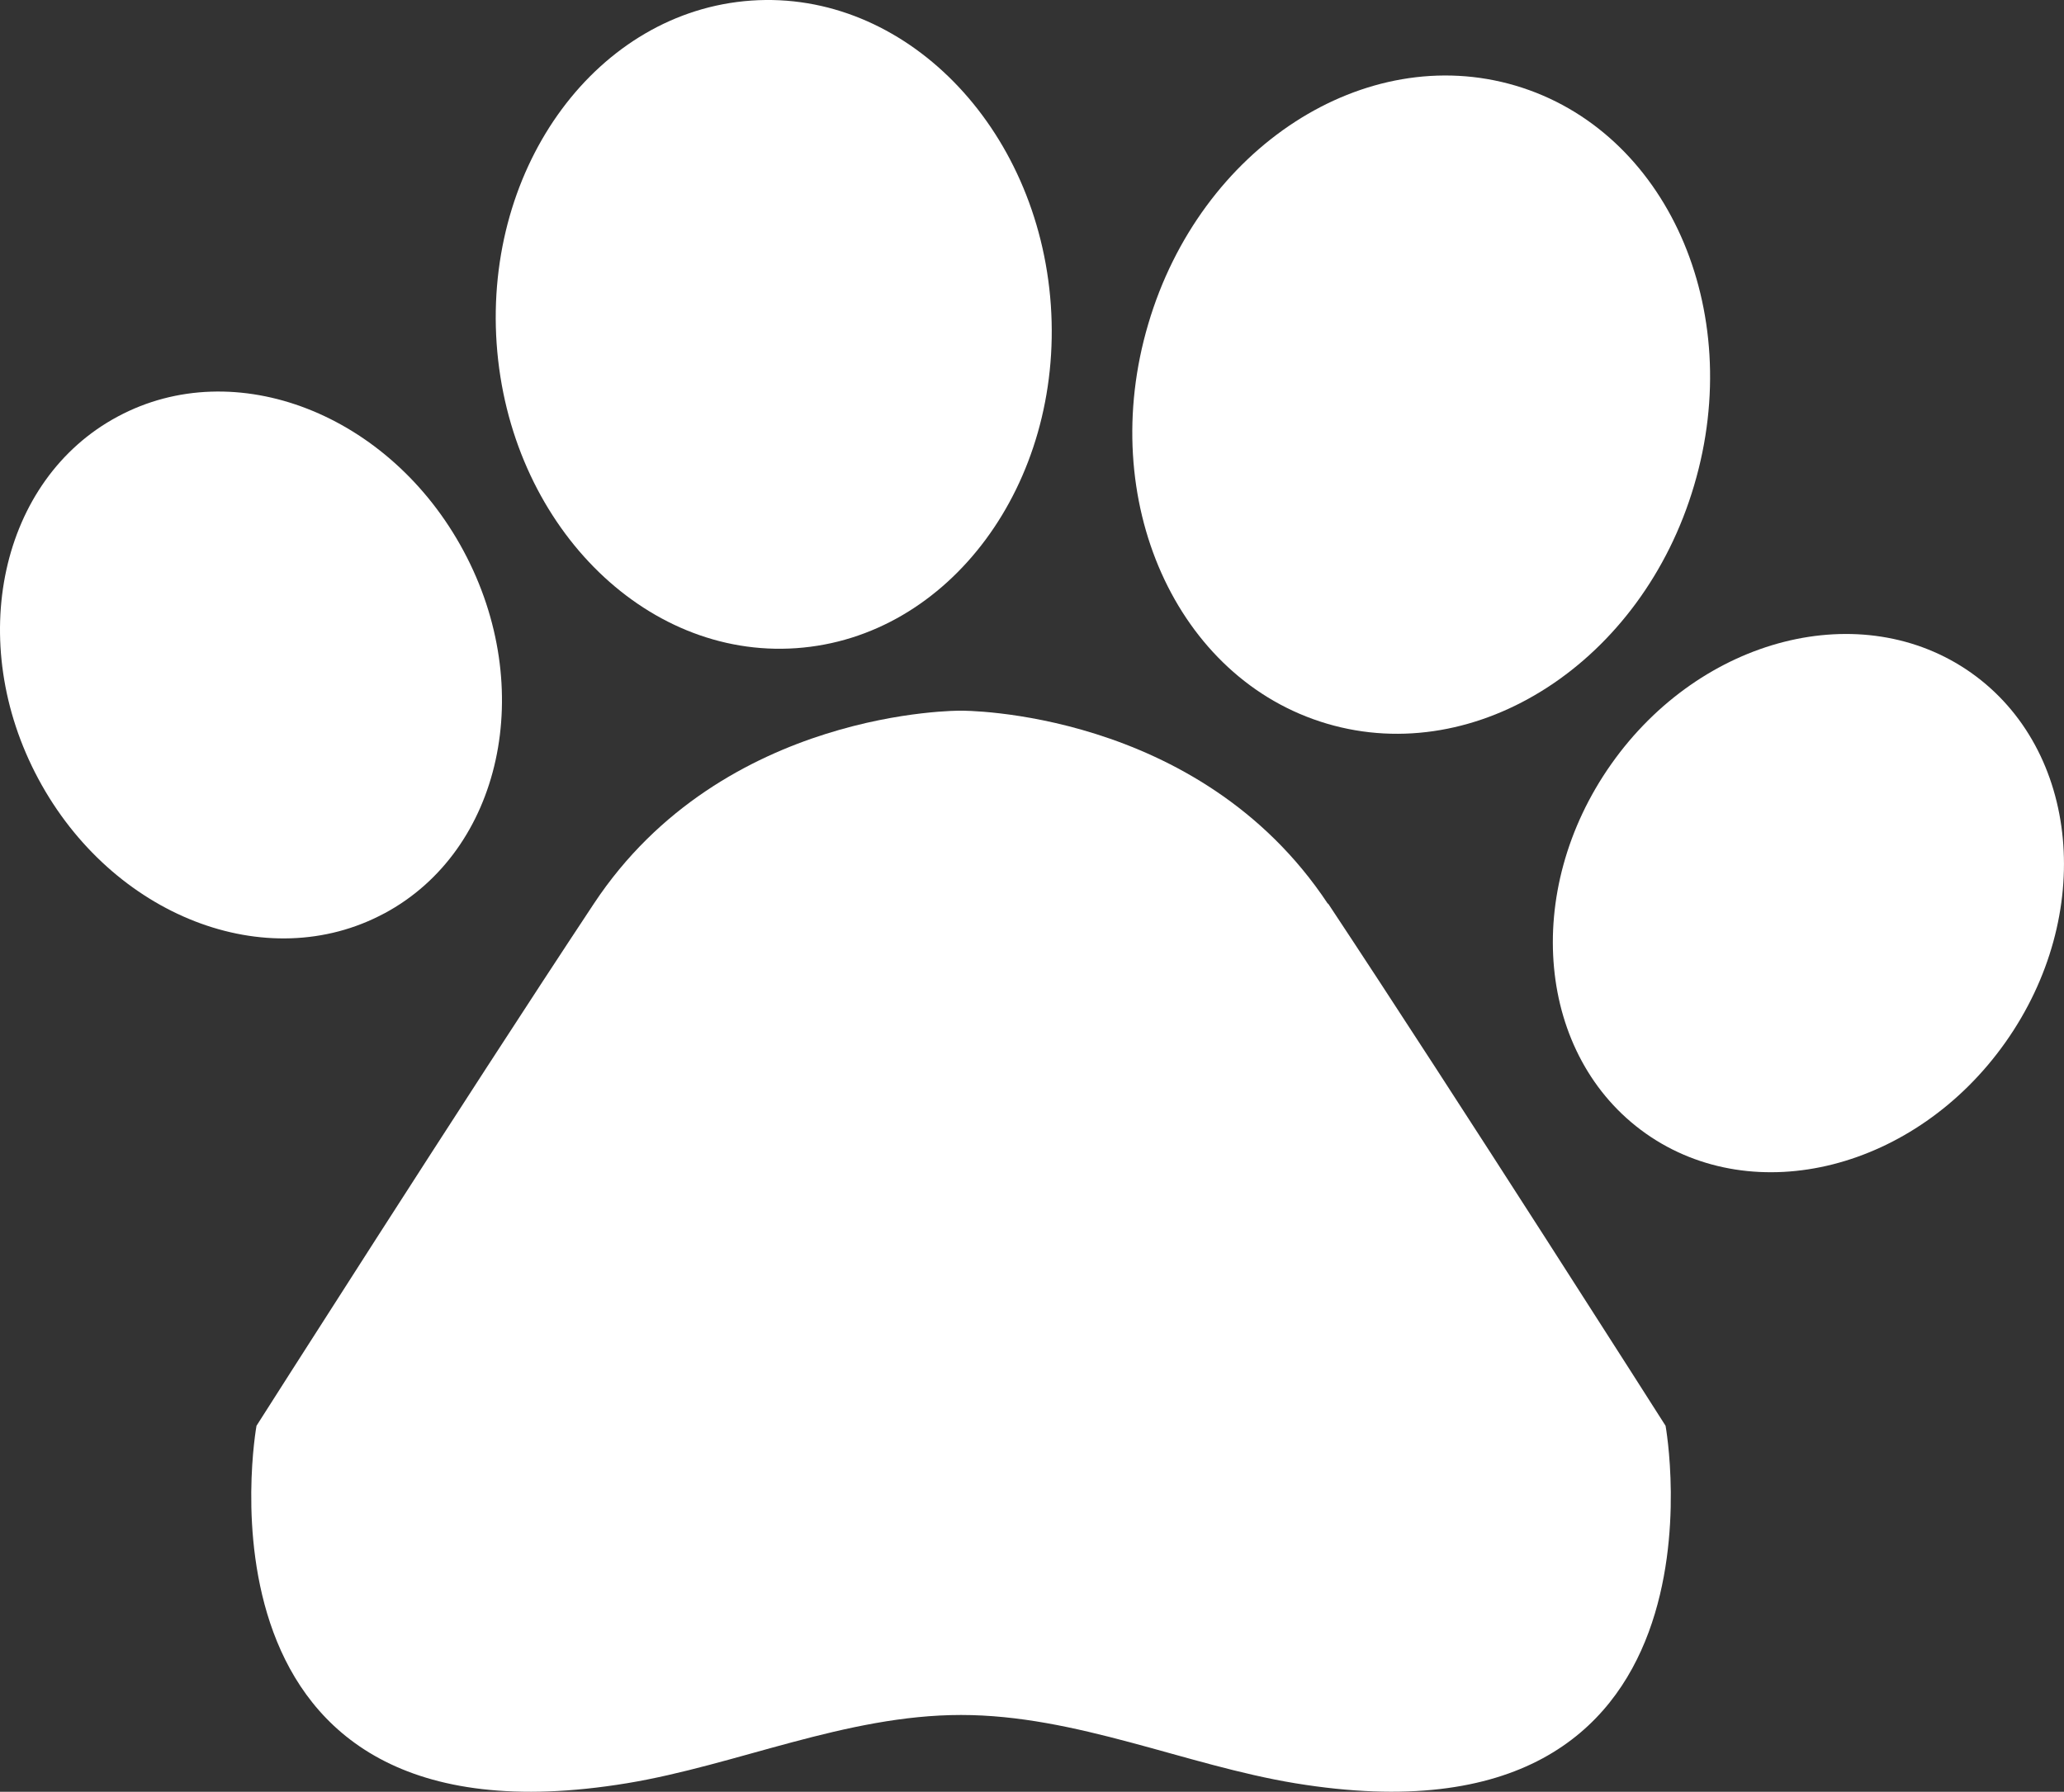 <?xml version="1.0" encoding="UTF-8"?><svg id="Layer_2" xmlns="http://www.w3.org/2000/svg" width="49.85" height="43.285" viewBox="0 0 49.85 43.285"><rect x="0" y="0" width="49.85" height="43.285" fill="#333333" stroke="none"/><defs><style>.cls-1{fill:#fff;stroke-width:0px;}</style></defs><g id="Layer_1-2"><path class="cls-1" d="M19.231,15.658c3.698-.258,6.447-3.97,6.149-8.288C25.077,3.049,21.838-.244,18.144.014c-3.698.258-6.447,3.97-6.149,8.288.303,4.322,3.542,7.615,7.236,7.356Z"/><path class="cls-1" d="M32.046,17.481c3.64,1.078,7.615-1.497,8.871-5.757,1.261-4.255-.673-8.577-4.313-9.655s-7.615,1.497-8.871,5.757c-1.261,4.255.673,8.577,4.313,9.655Z"/><path class="cls-1" d="M47.605,16.251c-2.629-1.854-6.519-.869-8.689,2.206s-1.796,7.067.833,8.925c2.629,1.854,6.519.869,8.689-2.206,2.17-3.074,1.796-7.067-.833-8.925Z"/><path class="cls-1" d="M9.281,22.066c2.838-1.519,3.694-5.44,1.916-8.755-1.778-3.315-5.516-4.772-8.354-3.248C.005,11.581-.851,15.502.927,18.817s5.516,4.772,8.354,3.248Z"/><path class="cls-1" d="M32.068,21.829c-3.123-4.714-8.862-4.661-8.862-4.661,0,0-5.739-.058-8.862,4.661-3.123,4.714-8.149,12.614-8.149,12.614,0,0-1.894,10.422,8.947,8.635,2.647-.437,5.285-1.649,8.069-1.649s5.418,1.212,8.069,1.649c10.841,1.782,8.947-8.635,8.947-8.635,0,0-5.026-7.9-8.149-12.614h-.009Z"/></g></svg>